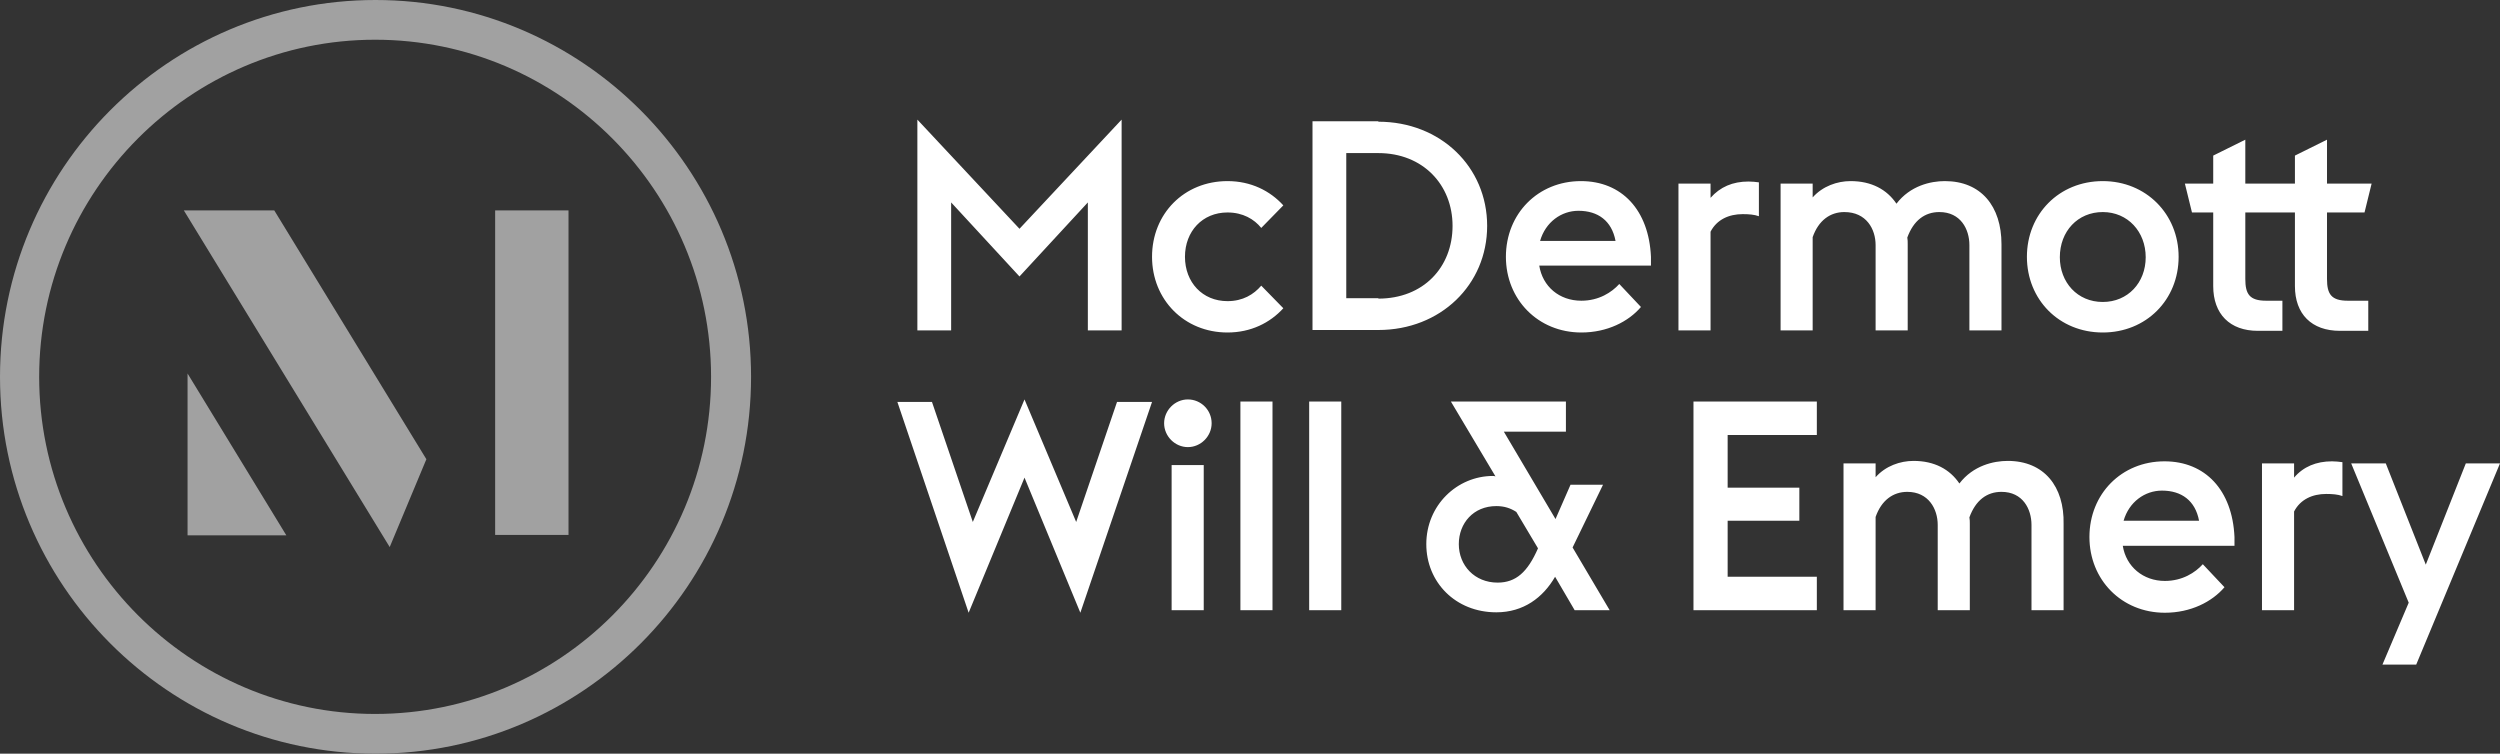 <svg width="136" height="41" viewBox="0 0 136 41" fill="none" xmlns="http://www.w3.org/2000/svg">
<rect x="0" y="0" width="136" height="41" fill="#333333" stroke="none"/>
<g clip-path="url(#clip0_2219_2030)">
<path d="M10.203 20.318L15.577 29.123H10.203V20.318ZM26.936 29.1H30.927V11.444H26.936V29.1ZM9.999 11.444L21.2 29.76L23.195 24.982L14.919 11.444H9.999ZM40.858 20.5C40.858 31.808 31.698 41 20.429 41C9.16 41 -0 31.808 -0 20.5C-0 9.192 9.16 0 20.429 0C31.675 0 40.858 9.192 40.858 20.5ZM38.682 20.5C38.682 10.398 30.474 2.161 20.406 2.161C10.339 2.161 2.131 10.398 2.131 20.5C2.131 30.602 10.339 38.839 20.406 38.839C30.496 38.839 38.682 30.625 38.682 20.5Z" fill="#A1A1A1"/>
<path d="M66.775 11.558C65.414 11.558 64.462 12.582 64.462 13.97C64.462 15.358 65.414 16.382 66.775 16.382C67.614 16.382 68.203 16.018 68.612 15.54L69.813 16.769C69.088 17.565 68.045 18.088 66.775 18.088C64.417 18.088 62.671 16.291 62.671 13.97C62.671 11.627 64.417 9.852 66.775 9.852C68.045 9.852 69.088 10.375 69.813 11.172L68.612 12.4C68.226 11.922 67.614 11.558 66.775 11.558ZM74.983 6.621C78.361 6.621 80.901 9.078 80.901 12.287C80.901 15.495 78.361 17.952 74.983 17.952H71.4V6.598H74.983M74.983 16.245C77.432 16.245 79.019 14.539 79.019 12.287C79.019 10.057 77.409 8.328 74.983 8.328H73.237V16.223H74.983M71.219 33.196H72.965V21.843H71.219V33.196ZM51.742 11.012L55.46 15.04L59.179 11.012V17.975H61.016V6.507L55.46 12.446L49.905 6.507V17.975H51.742V11.012ZM67.478 33.196H69.224V21.843H67.478V33.196ZM114.391 9.852C116.749 9.852 118.517 11.649 118.517 13.97C118.517 16.314 116.749 18.088 114.391 18.088C112.01 18.088 110.264 16.291 110.264 13.97C110.264 11.649 112.01 9.852 114.391 9.852ZM114.391 16.427C115.751 16.427 116.726 15.381 116.726 13.993C116.726 12.605 115.751 11.536 114.391 11.536C113.03 11.536 112.055 12.582 112.055 13.993C112.055 15.358 113.008 16.427 114.391 16.427ZM58.544 28.395L55.733 21.729L52.921 28.395L50.699 21.865H48.817L52.694 33.333L55.733 25.983L58.771 33.333L62.671 21.865H60.766L58.544 28.395ZM63.736 33.196H65.483V25.301H63.736V33.196ZM89.812 14.448H83.735C83.917 15.586 84.824 16.359 86.025 16.359C86.978 16.359 87.68 15.904 88.089 15.449L89.268 16.7C88.588 17.497 87.431 18.088 86.025 18.088C83.667 18.088 81.921 16.291 81.921 13.97C81.921 11.627 83.667 9.852 86.003 9.852C88.225 9.852 89.698 11.422 89.812 13.97V14.448ZM87.885 13.105C87.68 12.013 86.932 11.467 85.867 11.467C84.937 11.467 84.075 12.082 83.781 13.105H87.885ZM124.163 17.975V16.359H123.279C122.372 16.359 122.145 15.995 122.145 15.176V11.558H124.844V15.563C124.844 17.087 125.751 17.997 127.292 17.997H128.834V16.359H127.723C126.816 16.359 126.589 15.995 126.589 15.176V11.558H128.63L129.016 9.988H126.589V7.599L124.844 8.464V9.988H122.145V7.599L120.399 8.464V9.988H118.858L119.243 11.558H120.399V15.563C120.399 17.087 121.306 17.997 122.826 17.997H124.163V17.975ZM121.556 29.692H115.479C115.661 30.83 116.59 31.603 117.769 31.603C118.722 31.603 119.424 31.148 119.833 30.693L121.012 31.945C120.331 32.741 119.175 33.333 117.769 33.333C115.411 33.333 113.665 31.535 113.665 29.214C113.665 26.871 115.411 25.096 117.747 25.096C119.969 25.096 121.442 26.666 121.556 29.214V29.692ZM119.629 28.327C119.424 27.235 118.676 26.689 117.611 26.689C116.681 26.689 115.819 27.303 115.524 28.327H119.629ZM124.798 25.983V25.21H123.052V33.196H124.798V27.826C125.138 27.167 125.796 26.871 126.544 26.871C126.884 26.871 127.179 26.894 127.428 26.985V25.142C127.247 25.119 127.066 25.096 126.862 25.096C126 25.096 125.297 25.392 124.798 25.983ZM134.14 25.21L131.963 30.716L129.787 25.21H127.905L131.034 32.786L129.605 36.154H131.442L135.999 25.21H134.14ZM109.221 25.073C108.45 25.073 107.339 25.324 106.591 26.302C106.069 25.528 105.23 25.073 104.097 25.073C103.371 25.073 102.577 25.346 102.033 25.961V25.21H100.287V33.196H102.033V28.122C102.351 27.212 102.986 26.757 103.757 26.757C104.913 26.757 105.412 27.69 105.412 28.555V33.196H107.158V28.509C107.158 28.372 107.158 28.259 107.135 28.145C107.475 27.212 108.087 26.757 108.881 26.757C110.037 26.757 110.513 27.69 110.513 28.555V33.196H112.259V28.509C112.305 26.461 111.194 25.073 109.221 25.073ZM92.125 33.196H98.836V31.376H93.984V28.327H97.884V26.529H93.984V23.663H98.836V21.843H92.125V33.196ZM93.054 12.605C93.394 11.945 94.052 11.649 94.8 11.649C95.14 11.649 95.435 11.672 95.684 11.763V9.92C95.503 9.897 95.322 9.875 95.118 9.875C94.256 9.875 93.576 10.171 93.054 10.762V9.988H91.308V17.975H93.054V12.605ZM102.033 13.333V17.975H103.779V13.288C103.779 13.151 103.779 13.037 103.757 12.924C104.097 11.991 104.709 11.536 105.502 11.536C106.659 11.536 107.135 12.469 107.135 13.333V17.975H108.881V13.288C108.881 11.217 107.77 9.852 105.797 9.852C105.026 9.852 103.915 10.102 103.167 11.081C102.646 10.307 101.807 9.852 100.673 9.852C99.947 9.852 99.154 10.125 98.609 10.739V9.988H96.864V17.975H98.609V12.901C98.927 11.991 99.562 11.536 100.333 11.536C101.534 11.536 102.033 12.469 102.033 13.333ZM64.621 21.729C63.918 21.729 63.328 22.32 63.328 23.026C63.328 23.731 63.918 24.323 64.621 24.323C65.324 24.323 65.913 23.731 65.913 23.026C65.913 22.298 65.324 21.729 64.621 21.729ZM87.567 33.196H85.662L84.597 31.376C83.939 32.513 82.874 33.31 81.4 33.31C79.178 33.31 77.591 31.672 77.591 29.601C77.591 27.485 79.268 25.892 81.218 25.892C81.241 25.892 81.286 25.892 81.354 25.915L78.928 21.843H85.186V23.481H81.808L84.62 28.236L85.436 26.37H87.204L85.549 29.783L87.567 33.196ZM81.468 31.694C82.465 31.694 83.1 31.125 83.667 29.829L82.488 27.849C82.171 27.644 81.831 27.531 81.4 27.531C80.153 27.531 79.359 28.463 79.359 29.601C79.359 30.762 80.221 31.694 81.468 31.694Z" fill="white"/>
</g>
<defs>
<clipPath id="clip0_2219_2030">
<rect width="136" height="41" fill="white" transform="translate(-0)"/>
</clipPath>
</defs>
</svg>
